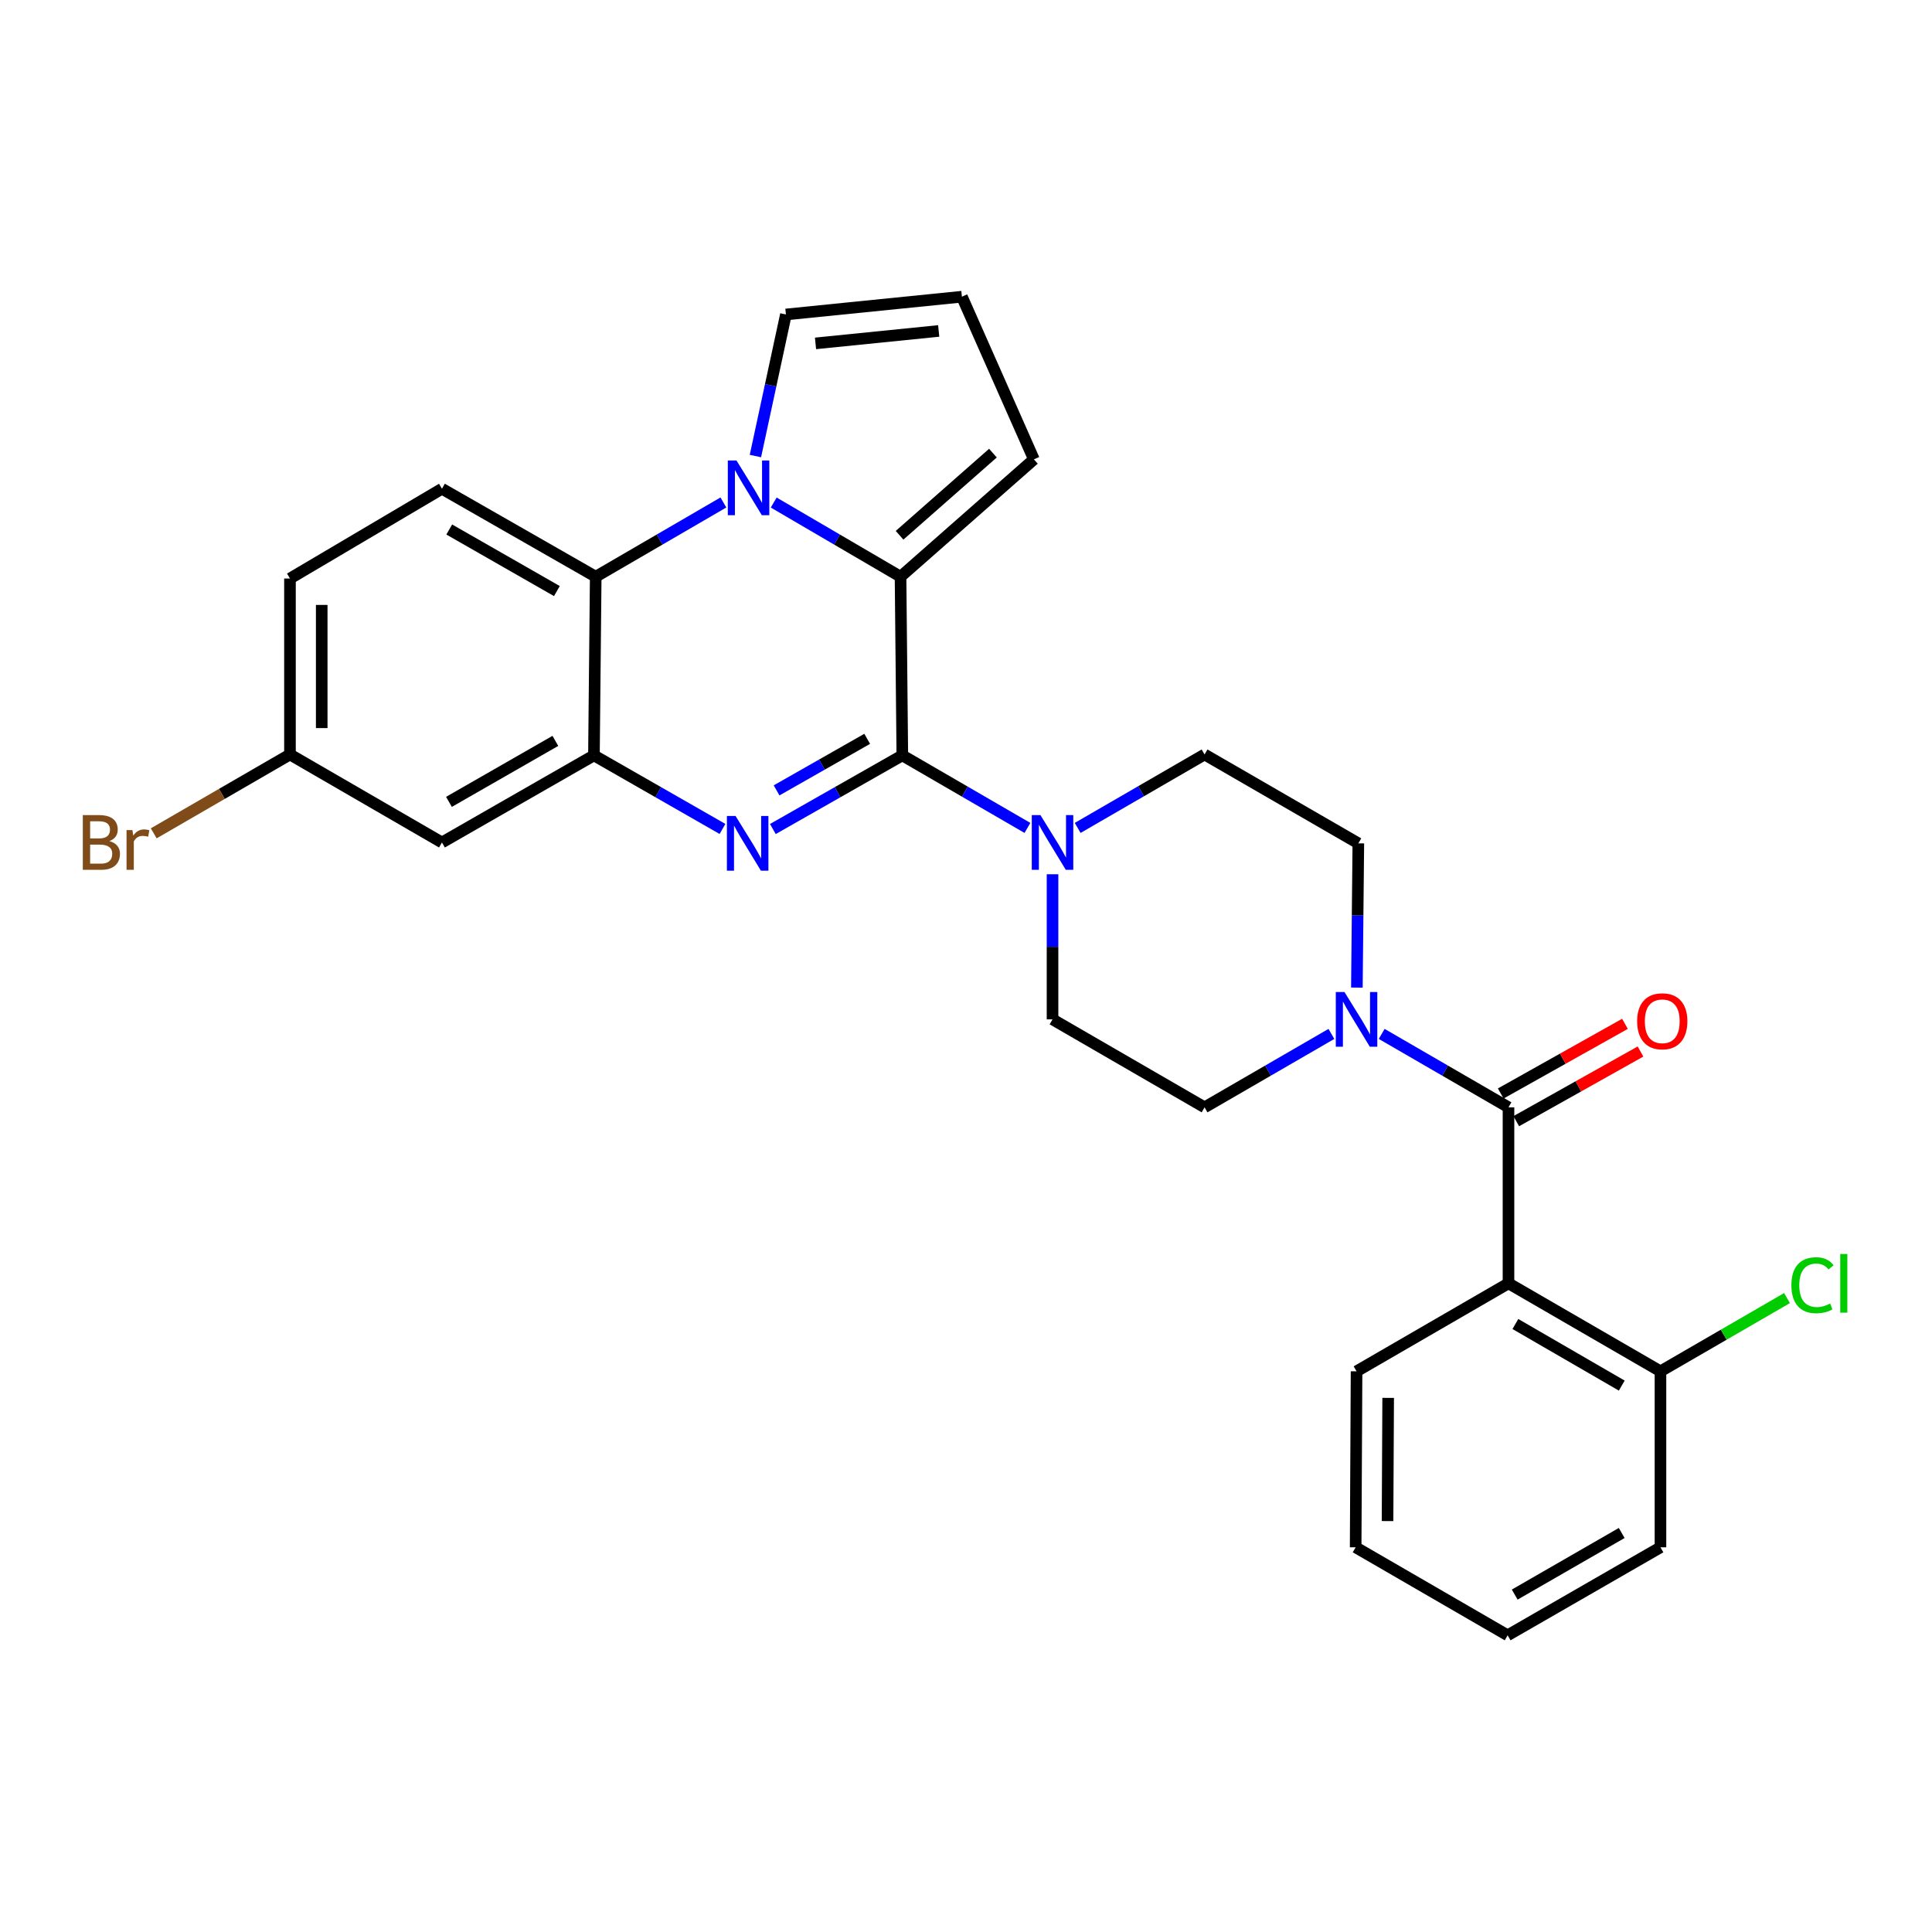 <?xml version='1.0' encoding='iso-8859-1'?>
<svg version='1.1' baseProfile='full'
              xmlns='http://www.w3.org/2000/svg'
                      xmlns:rdkit='http://www.rdkit.org/xml'
                      xmlns:xlink='http://www.w3.org/1999/xlink'
                  xml:space='preserve'
width='1000px' height='1000px' viewBox='0 0 1000 1000'>
<!-- END OF HEADER -->
<rect style='opacity:1.0;fill:#FFFFFF;stroke:none' width='1000' height='1000' x='0' y='0'> </rect>
<path class='bond-0' d='M 467.039,390.981 L 433.535,410.041' style='fill:none;fill-rule:evenodd;stroke:#000000;stroke-width:6px;stroke-linecap:butt;stroke-linejoin:miter;stroke-opacity:1' />
<path class='bond-0' d='M 433.535,410.041 L 400.031,429.101' style='fill:none;fill-rule:evenodd;stroke:#0000FF;stroke-width:6px;stroke-linecap:butt;stroke-linejoin:miter;stroke-opacity:1' />
<path class='bond-0' d='M 448.861,382.415 L 425.409,395.757' style='fill:none;fill-rule:evenodd;stroke:#000000;stroke-width:6px;stroke-linecap:butt;stroke-linejoin:miter;stroke-opacity:1' />
<path class='bond-0' d='M 425.409,395.757 L 401.956,409.099' style='fill:none;fill-rule:evenodd;stroke:#0000FF;stroke-width:6px;stroke-linecap:butt;stroke-linejoin:miter;stroke-opacity:1' />
<path class='bond-2' d='M 467.039,390.981 L 466.117,298.505' style='fill:none;fill-rule:evenodd;stroke:#000000;stroke-width:6px;stroke-linecap:butt;stroke-linejoin:miter;stroke-opacity:1' />
<path class='bond-7' d='M 467.039,390.981 L 499.42,409.757' style='fill:none;fill-rule:evenodd;stroke:#000000;stroke-width:6px;stroke-linecap:butt;stroke-linejoin:miter;stroke-opacity:1' />
<path class='bond-7' d='M 499.42,409.757 L 531.801,428.533' style='fill:none;fill-rule:evenodd;stroke:#0000FF;stroke-width:6px;stroke-linecap:butt;stroke-linejoin:miter;stroke-opacity:1' />
<path class='bond-3' d='M 373.956,429.062 L 340.689,410.021' style='fill:none;fill-rule:evenodd;stroke:#0000FF;stroke-width:6px;stroke-linecap:butt;stroke-linejoin:miter;stroke-opacity:1' />
<path class='bond-3' d='M 340.689,410.021 L 307.422,390.981' style='fill:none;fill-rule:evenodd;stroke:#000000;stroke-width:6px;stroke-linecap:butt;stroke-linejoin:miter;stroke-opacity:1' />
<path class='bond-1' d='M 400.472,260.113 L 433.294,279.309' style='fill:none;fill-rule:evenodd;stroke:#0000FF;stroke-width:6px;stroke-linecap:butt;stroke-linejoin:miter;stroke-opacity:1' />
<path class='bond-1' d='M 433.294,279.309 L 466.117,298.505' style='fill:none;fill-rule:evenodd;stroke:#000000;stroke-width:6px;stroke-linecap:butt;stroke-linejoin:miter;stroke-opacity:1' />
<path class='bond-5' d='M 374.426,260.076 L 341.385,279.29' style='fill:none;fill-rule:evenodd;stroke:#0000FF;stroke-width:6px;stroke-linecap:butt;stroke-linejoin:miter;stroke-opacity:1' />
<path class='bond-5' d='M 341.385,279.29 L 308.344,298.505' style='fill:none;fill-rule:evenodd;stroke:#000000;stroke-width:6px;stroke-linecap:butt;stroke-linejoin:miter;stroke-opacity:1' />
<path class='bond-10' d='M 391,236.045 L 398.895,199.408' style='fill:none;fill-rule:evenodd;stroke:#0000FF;stroke-width:6px;stroke-linecap:butt;stroke-linejoin:miter;stroke-opacity:1' />
<path class='bond-10' d='M 398.895,199.408 L 406.791,162.771' style='fill:none;fill-rule:evenodd;stroke:#000000;stroke-width:6px;stroke-linecap:butt;stroke-linejoin:miter;stroke-opacity:1' />
<path class='bond-11' d='M 466.117,298.505 L 535.147,237.764' style='fill:none;fill-rule:evenodd;stroke:#000000;stroke-width:6px;stroke-linecap:butt;stroke-linejoin:miter;stroke-opacity:1' />
<path class='bond-11' d='M 465.615,277.056 L 513.937,234.537' style='fill:none;fill-rule:evenodd;stroke:#000000;stroke-width:6px;stroke-linecap:butt;stroke-linejoin:miter;stroke-opacity:1' />
<path class='bond-9' d='M 307.422,390.981 L 228.75,436.064' style='fill:none;fill-rule:evenodd;stroke:#000000;stroke-width:6px;stroke-linecap:butt;stroke-linejoin:miter;stroke-opacity:1' />
<path class='bond-9' d='M 287.45,383.485 L 232.38,415.043' style='fill:none;fill-rule:evenodd;stroke:#000000;stroke-width:6px;stroke-linecap:butt;stroke-linejoin:miter;stroke-opacity:1' />
<path class='bond-30' d='M 307.422,390.981 L 308.344,298.505' style='fill:none;fill-rule:evenodd;stroke:#000000;stroke-width:6px;stroke-linecap:butt;stroke-linejoin:miter;stroke-opacity:1' />
<path class='bond-4' d='M 780.794,573.157 L 747.978,554.155' style='fill:none;fill-rule:evenodd;stroke:#000000;stroke-width:6px;stroke-linecap:butt;stroke-linejoin:miter;stroke-opacity:1' />
<path class='bond-4' d='M 747.978,554.155 L 715.162,535.152' style='fill:none;fill-rule:evenodd;stroke:#0000FF;stroke-width:6px;stroke-linecap:butt;stroke-linejoin:miter;stroke-opacity:1' />
<path class='bond-6' d='M 780.794,573.157 L 780.794,664.246' style='fill:none;fill-rule:evenodd;stroke:#000000;stroke-width:6px;stroke-linecap:butt;stroke-linejoin:miter;stroke-opacity:1' />
<path class='bond-15' d='M 784.813,580.324 L 816.965,562.295' style='fill:none;fill-rule:evenodd;stroke:#000000;stroke-width:6px;stroke-linecap:butt;stroke-linejoin:miter;stroke-opacity:1' />
<path class='bond-15' d='M 816.965,562.295 L 849.117,544.266' style='fill:none;fill-rule:evenodd;stroke:#FF0000;stroke-width:6px;stroke-linecap:butt;stroke-linejoin:miter;stroke-opacity:1' />
<path class='bond-15' d='M 776.776,565.99 L 808.927,547.961' style='fill:none;fill-rule:evenodd;stroke:#000000;stroke-width:6px;stroke-linecap:butt;stroke-linejoin:miter;stroke-opacity:1' />
<path class='bond-15' d='M 808.927,547.961 L 841.079,529.933' style='fill:none;fill-rule:evenodd;stroke:#FF0000;stroke-width:6px;stroke-linecap:butt;stroke-linejoin:miter;stroke-opacity:1' />
<path class='bond-12' d='M 308.344,298.505 L 228.75,252.974' style='fill:none;fill-rule:evenodd;stroke:#000000;stroke-width:6px;stroke-linecap:butt;stroke-linejoin:miter;stroke-opacity:1' />
<path class='bond-12' d='M 288.245,305.94 L 232.529,274.068' style='fill:none;fill-rule:evenodd;stroke:#000000;stroke-width:6px;stroke-linecap:butt;stroke-linejoin:miter;stroke-opacity:1' />
<path class='bond-13' d='M 780.794,664.246 L 859.457,709.794' style='fill:none;fill-rule:evenodd;stroke:#000000;stroke-width:6px;stroke-linecap:butt;stroke-linejoin:miter;stroke-opacity:1' />
<path class='bond-13' d='M 784.359,685.3 L 839.423,717.184' style='fill:none;fill-rule:evenodd;stroke:#000000;stroke-width:6px;stroke-linecap:butt;stroke-linejoin:miter;stroke-opacity:1' />
<path class='bond-23' d='M 780.794,664.246 L 702.15,709.794' style='fill:none;fill-rule:evenodd;stroke:#000000;stroke-width:6px;stroke-linecap:butt;stroke-linejoin:miter;stroke-opacity:1' />
<path class='bond-16' d='M 544.788,452.513 L 544.788,490.065' style='fill:none;fill-rule:evenodd;stroke:#0000FF;stroke-width:6px;stroke-linecap:butt;stroke-linejoin:miter;stroke-opacity:1' />
<path class='bond-16' d='M 544.788,490.065 L 544.788,527.618' style='fill:none;fill-rule:evenodd;stroke:#000000;stroke-width:6px;stroke-linecap:butt;stroke-linejoin:miter;stroke-opacity:1' />
<path class='bond-17' d='M 557.801,428.531 L 590.64,409.523' style='fill:none;fill-rule:evenodd;stroke:#0000FF;stroke-width:6px;stroke-linecap:butt;stroke-linejoin:miter;stroke-opacity:1' />
<path class='bond-17' d='M 590.64,409.523 L 623.478,390.515' style='fill:none;fill-rule:evenodd;stroke:#000000;stroke-width:6px;stroke-linecap:butt;stroke-linejoin:miter;stroke-opacity:1' />
<path class='bond-8' d='M 702.316,511.18 L 702.694,473.85' style='fill:none;fill-rule:evenodd;stroke:#0000FF;stroke-width:6px;stroke-linecap:butt;stroke-linejoin:miter;stroke-opacity:1' />
<path class='bond-8' d='M 702.694,473.85 L 703.072,436.52' style='fill:none;fill-rule:evenodd;stroke:#000000;stroke-width:6px;stroke-linecap:butt;stroke-linejoin:miter;stroke-opacity:1' />
<path class='bond-28' d='M 689.138,535.15 L 656.308,554.154' style='fill:none;fill-rule:evenodd;stroke:#0000FF;stroke-width:6px;stroke-linecap:butt;stroke-linejoin:miter;stroke-opacity:1' />
<path class='bond-28' d='M 656.308,554.154 L 623.478,573.157' style='fill:none;fill-rule:evenodd;stroke:#000000;stroke-width:6px;stroke-linecap:butt;stroke-linejoin:miter;stroke-opacity:1' />
<path class='bond-20' d='M 228.75,436.064 L 150.088,390.515' style='fill:none;fill-rule:evenodd;stroke:#000000;stroke-width:6px;stroke-linecap:butt;stroke-linejoin:miter;stroke-opacity:1' />
<path class='bond-29' d='M 406.791,162.771 L 497.879,153.569' style='fill:none;fill-rule:evenodd;stroke:#000000;stroke-width:6px;stroke-linecap:butt;stroke-linejoin:miter;stroke-opacity:1' />
<path class='bond-29' d='M 422.106,177.741 L 485.868,171.299' style='fill:none;fill-rule:evenodd;stroke:#000000;stroke-width:6px;stroke-linecap:butt;stroke-linejoin:miter;stroke-opacity:1' />
<path class='bond-14' d='M 535.147,237.764 L 497.879,153.569' style='fill:none;fill-rule:evenodd;stroke:#000000;stroke-width:6px;stroke-linecap:butt;stroke-linejoin:miter;stroke-opacity:1' />
<path class='bond-21' d='M 228.75,252.974 L 150.088,299.445' style='fill:none;fill-rule:evenodd;stroke:#000000;stroke-width:6px;stroke-linecap:butt;stroke-linejoin:miter;stroke-opacity:1' />
<path class='bond-22' d='M 859.457,709.794 L 892.206,690.838' style='fill:none;fill-rule:evenodd;stroke:#000000;stroke-width:6px;stroke-linecap:butt;stroke-linejoin:miter;stroke-opacity:1' />
<path class='bond-22' d='M 892.206,690.838 L 924.954,671.882' style='fill:none;fill-rule:evenodd;stroke:#00CC00;stroke-width:6px;stroke-linecap:butt;stroke-linejoin:miter;stroke-opacity:1' />
<path class='bond-25' d='M 859.457,709.794 L 859.457,800.883' style='fill:none;fill-rule:evenodd;stroke:#000000;stroke-width:6px;stroke-linecap:butt;stroke-linejoin:miter;stroke-opacity:1' />
<path class='bond-19' d='M 544.788,527.618 L 623.478,573.157' style='fill:none;fill-rule:evenodd;stroke:#000000;stroke-width:6px;stroke-linecap:butt;stroke-linejoin:miter;stroke-opacity:1' />
<path class='bond-18' d='M 623.478,390.515 L 703.072,436.52' style='fill:none;fill-rule:evenodd;stroke:#000000;stroke-width:6px;stroke-linecap:butt;stroke-linejoin:miter;stroke-opacity:1' />
<path class='bond-24' d='M 150.088,390.515 L 114.829,410.924' style='fill:none;fill-rule:evenodd;stroke:#000000;stroke-width:6px;stroke-linecap:butt;stroke-linejoin:miter;stroke-opacity:1' />
<path class='bond-24' d='M 114.829,410.924 L 79.57,431.333' style='fill:none;fill-rule:evenodd;stroke:#7F4C19;stroke-width:6px;stroke-linecap:butt;stroke-linejoin:miter;stroke-opacity:1' />
<path class='bond-31' d='M 150.088,390.515 L 150.088,299.445' style='fill:none;fill-rule:evenodd;stroke:#000000;stroke-width:6px;stroke-linecap:butt;stroke-linejoin:miter;stroke-opacity:1' />
<path class='bond-31' d='M 166.521,376.855 L 166.521,313.106' style='fill:none;fill-rule:evenodd;stroke:#000000;stroke-width:6px;stroke-linecap:butt;stroke-linejoin:miter;stroke-opacity:1' />
<path class='bond-26' d='M 702.15,709.794 L 701.684,800.883' style='fill:none;fill-rule:evenodd;stroke:#000000;stroke-width:6px;stroke-linecap:butt;stroke-linejoin:miter;stroke-opacity:1' />
<path class='bond-26' d='M 718.514,723.542 L 718.188,787.303' style='fill:none;fill-rule:evenodd;stroke:#000000;stroke-width:6px;stroke-linecap:butt;stroke-linejoin:miter;stroke-opacity:1' />
<path class='bond-32' d='M 859.457,800.883 L 780.347,846.431' style='fill:none;fill-rule:evenodd;stroke:#000000;stroke-width:6px;stroke-linecap:butt;stroke-linejoin:miter;stroke-opacity:1' />
<path class='bond-32' d='M 839.391,793.473 L 784.014,825.357' style='fill:none;fill-rule:evenodd;stroke:#000000;stroke-width:6px;stroke-linecap:butt;stroke-linejoin:miter;stroke-opacity:1' />
<path class='bond-27' d='M 701.684,800.883 L 780.347,846.431' style='fill:none;fill-rule:evenodd;stroke:#000000;stroke-width:6px;stroke-linecap:butt;stroke-linejoin:miter;stroke-opacity:1' />
<path  class='atom-1' d='M 380.728 422.36
L 390.008 437.36
Q 390.928 438.84, 392.408 441.52
Q 393.888 444.2, 393.968 444.36
L 393.968 422.36
L 397.728 422.36
L 397.728 450.68
L 393.848 450.68
L 383.888 434.28
Q 382.728 432.36, 381.488 430.16
Q 380.288 427.96, 379.928 427.28
L 379.928 450.68
L 376.248 450.68
L 376.248 422.36
L 380.728 422.36
' fill='#0000FF'/>
<path  class='atom-2' d='M 381.194 238.339
L 390.474 253.339
Q 391.394 254.819, 392.874 257.499
Q 394.354 260.179, 394.434 260.339
L 394.434 238.339
L 398.194 238.339
L 398.194 266.659
L 394.314 266.659
L 384.354 250.259
Q 383.194 248.339, 381.954 246.139
Q 380.754 243.939, 380.394 243.259
L 380.394 266.659
L 376.714 266.659
L 376.714 238.339
L 381.194 238.339
' fill='#0000FF'/>
<path  class='atom-8' d='M 538.528 421.904
L 547.808 436.904
Q 548.728 438.384, 550.208 441.064
Q 551.688 443.744, 551.768 443.904
L 551.768 421.904
L 555.528 421.904
L 555.528 450.224
L 551.648 450.224
L 541.688 433.824
Q 540.528 431.904, 539.288 429.704
Q 538.088 427.504, 537.728 426.824
L 537.728 450.224
L 534.048 450.224
L 534.048 421.904
L 538.528 421.904
' fill='#0000FF'/>
<path  class='atom-9' d='M 695.89 513.458
L 705.17 528.458
Q 706.09 529.938, 707.57 532.618
Q 709.05 535.298, 709.13 535.458
L 709.13 513.458
L 712.89 513.458
L 712.89 541.778
L 709.01 541.778
L 699.05 525.378
Q 697.89 523.458, 696.65 521.258
Q 695.45 519.058, 695.09 518.378
L 695.09 541.778
L 691.41 541.778
L 691.41 513.458
L 695.89 513.458
' fill='#0000FF'/>
<path  class='atom-16' d='M 847.379 528.611
Q 847.379 521.811, 850.739 518.011
Q 854.099 514.211, 860.379 514.211
Q 866.659 514.211, 870.019 518.011
Q 873.379 521.811, 873.379 528.611
Q 873.379 535.491, 869.979 539.411
Q 866.579 543.291, 860.379 543.291
Q 854.139 543.291, 850.739 539.411
Q 847.379 535.531, 847.379 528.611
M 860.379 540.091
Q 864.699 540.091, 867.019 537.211
Q 869.379 534.291, 869.379 528.611
Q 869.379 523.051, 867.019 520.251
Q 864.699 517.411, 860.379 517.411
Q 856.059 517.411, 853.699 520.211
Q 851.379 523.011, 851.379 528.611
Q 851.379 534.331, 853.699 537.211
Q 856.059 540.091, 860.379 540.091
' fill='#FF0000'/>
<path  class='atom-23' d='M 927.227 665.226
Q 927.227 658.186, 930.507 654.506
Q 933.827 650.786, 940.107 650.786
Q 945.947 650.786, 949.067 654.906
L 946.427 657.066
Q 944.147 654.066, 940.107 654.066
Q 935.827 654.066, 933.547 656.946
Q 931.307 659.786, 931.307 665.226
Q 931.307 670.826, 933.627 673.706
Q 935.987 676.586, 940.547 676.586
Q 943.667 676.586, 947.307 674.706
L 948.427 677.706
Q 946.947 678.666, 944.707 679.226
Q 942.467 679.786, 939.987 679.786
Q 933.827 679.786, 930.507 676.026
Q 927.227 672.266, 927.227 665.226
' fill='#00CC00'/>
<path  class='atom-23' d='M 952.507 649.066
L 956.187 649.066
L 956.187 679.426
L 952.507 679.426
L 952.507 649.066
' fill='#00CC00'/>
<path  class='atom-25' d='M 56.617 435.344
Q 59.337 436.104, 60.697 437.784
Q 62.097 439.424, 62.097 441.864
Q 62.097 445.784, 59.578 448.024
Q 57.097 450.224, 52.377 450.224
L 42.858 450.224
L 42.858 421.904
L 51.218 421.904
Q 56.057 421.904, 58.498 423.864
Q 60.938 425.824, 60.938 429.424
Q 60.938 433.704, 56.617 435.344
M 46.657 425.104
L 46.657 433.984
L 51.218 433.984
Q 54.017 433.984, 55.458 432.864
Q 56.938 431.704, 56.938 429.424
Q 56.938 425.104, 51.218 425.104
L 46.657 425.104
M 52.377 447.024
Q 55.138 447.024, 56.617 445.704
Q 58.097 444.384, 58.097 441.864
Q 58.097 439.544, 56.458 438.384
Q 54.858 437.184, 51.778 437.184
L 46.657 437.184
L 46.657 447.024
L 52.377 447.024
' fill='#7F4C19'/>
<path  class='atom-25' d='M 68.537 429.664
L 68.978 432.504
Q 71.138 429.304, 74.657 429.304
Q 75.778 429.304, 77.297 429.704
L 76.698 433.064
Q 74.978 432.664, 74.017 432.664
Q 72.338 432.664, 71.218 433.344
Q 70.138 433.984, 69.257 435.544
L 69.257 450.224
L 65.498 450.224
L 65.498 429.664
L 68.537 429.664
' fill='#7F4C19'/>
</svg>
